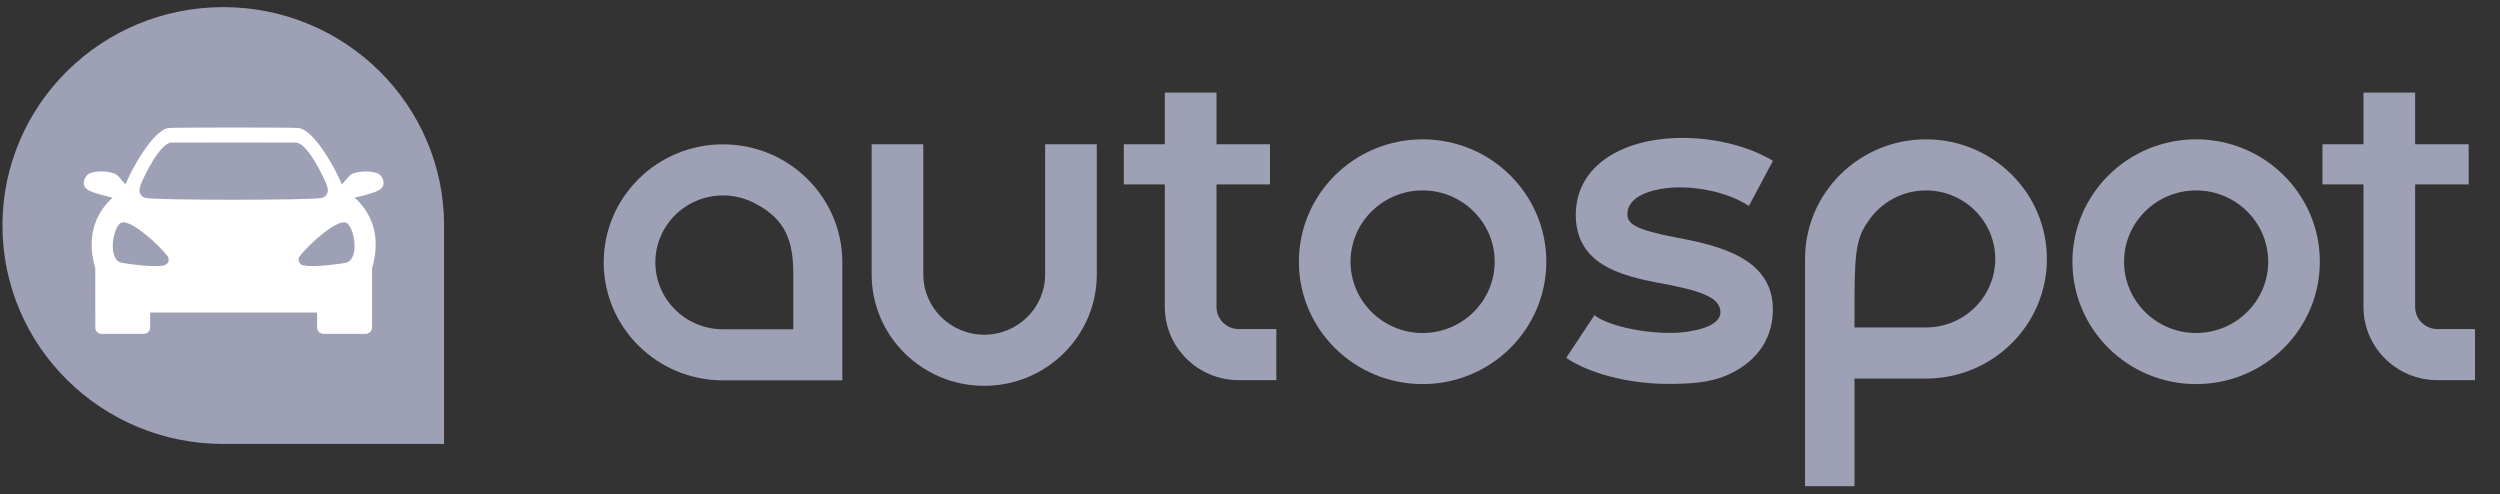 <svg width="167" height="33" viewBox="0 0 167 33" fill="none" xmlns="http://www.w3.org/2000/svg">
<rect x="0" y="0" width="167" height="33" fill="#333333" stroke="none"/>
<g clip-path="url(#clip0_10324_49835)">
<path fill-rule="evenodd" clip-rule="evenodd" d="M29.664 29.655H14.914C6.768 29.655 0.164 23.123 0.164 15.065C0.164 7.008 6.768 0.476 14.914 0.476C23.06 0.476 29.664 7.008 29.664 15.065V29.655Z" fill="#9EA1B5"/>
<path fill-rule="evenodd" clip-rule="evenodd" d="M23.071 17.558C22.659 17.636 21.057 17.871 20.285 17.731C19.943 17.668 19.872 17.304 20.021 17.114C20.652 16.3 22.491 14.639 23.114 14.875C23.653 15.078 24.088 17.367 23.071 17.558ZM9.733 13.226C9.538 13.186 9.177 12.964 9.369 12.418C9.372 12.408 9.375 12.399 9.378 12.391C9.633 11.724 10.658 9.63 11.414 9.522C11.465 9.515 19.752 9.515 19.803 9.522C20.56 9.63 21.585 11.724 21.839 12.391C21.841 12.399 21.845 12.408 21.848 12.418C22.039 12.964 21.679 13.186 21.483 13.226C20.709 13.382 10.509 13.382 9.733 13.226ZM10.932 17.731C10.161 17.871 8.559 17.636 8.146 17.558C7.13 17.367 7.564 15.078 8.104 14.875C8.727 14.639 10.565 16.3 11.197 17.114C11.346 17.304 11.274 17.668 10.932 17.731ZM25.401 11.704C25.122 11.403 24.159 11.389 23.623 11.575C23.493 11.62 23.352 11.719 23.194 11.904C23.044 12.079 22.943 12.212 22.833 12.313C22.812 12.265 22.795 12.223 22.78 12.187C22.429 11.342 21.006 8.689 19.955 8.552C19.612 8.507 11.606 8.507 11.262 8.552C10.213 8.689 8.79 11.342 8.437 12.187C8.422 12.223 8.406 12.266 8.384 12.314C8.275 12.213 8.173 12.079 8.024 11.904C7.866 11.719 7.724 11.62 7.595 11.575C7.058 11.389 6.095 11.403 5.816 11.704C5.59 11.948 5.378 12.483 6.03 12.769C6.384 12.924 6.978 13.078 7.523 13.201C6.721 13.928 5.63 15.408 6.364 17.928C6.365 17.984 6.366 21.893 6.366 21.893C6.366 22.119 6.564 22.302 6.807 22.302H9.591C9.823 22.302 10.011 22.137 10.029 21.926V20.879H21.18L21.185 21.893C21.185 22.119 21.385 22.302 21.627 22.302H24.41C24.655 22.302 24.854 22.119 24.854 21.893C24.854 21.893 24.854 17.984 24.854 17.928C25.588 15.408 24.496 13.928 23.695 13.201C24.24 13.078 24.833 12.924 25.188 12.769C25.839 12.483 25.628 11.948 25.401 11.704Z" fill="white"/>
<path fill-rule="evenodd" clip-rule="evenodd" d="M95.03 9.308C90.466 9.308 86.766 12.968 86.766 17.483C86.766 21.997 90.466 25.657 95.03 25.657C99.594 25.657 103.294 21.997 103.294 17.483C103.294 12.968 99.594 9.308 95.03 9.308ZM95.03 12.72C97.685 12.72 99.845 14.857 99.845 17.483C99.845 20.108 97.685 22.245 95.03 22.245C92.376 22.245 90.216 20.108 90.216 17.483C90.216 14.857 92.376 12.72 95.03 12.72Z" fill="#9EA1B5"/>
<path fill-rule="evenodd" clip-rule="evenodd" d="M146.701 9.308C142.138 9.308 138.438 12.968 138.438 17.483C138.438 21.997 142.138 25.657 146.701 25.657C151.266 25.657 154.965 21.997 154.965 17.483C154.965 12.968 151.266 9.308 146.701 9.308ZM146.701 12.72C149.356 12.72 151.515 14.857 151.515 17.483C151.515 20.108 149.356 22.245 146.701 22.245C144.047 22.245 141.886 20.108 141.886 17.483C141.886 14.857 144.047 12.72 146.701 12.72Z" fill="#9EA1B5"/>
<path fill-rule="evenodd" clip-rule="evenodd" d="M82.749 21.982C81.928 21.982 81.262 21.322 81.262 20.51V12.318H84.836V9.637H81.262V6.186H77.811V9.637H75.07V12.318H77.811V20.51C77.811 23.203 80.027 25.395 82.749 25.395H85.259V21.982H82.749Z" fill="#9EA1B5"/>
<path fill-rule="evenodd" clip-rule="evenodd" d="M162.818 21.982C161.999 21.982 161.332 21.322 161.332 20.51V12.318H164.907V9.637H161.332V6.186H157.881V9.637H155.141V12.318H157.881V20.51C157.881 23.203 160.098 25.395 162.818 25.395H165.328V21.982H162.818Z" fill="#9EA1B5"/>
<path fill-rule="evenodd" clip-rule="evenodd" d="M128.655 21.874H123.88V21.034C123.88 17.12 123.912 16.015 124.796 14.782C125.625 13.542 127.043 12.72 128.655 12.72C131.207 12.72 133.283 14.774 133.283 17.297C133.283 19.821 131.207 21.874 128.655 21.874ZM128.655 9.308C124.195 9.308 120.578 12.885 120.578 17.297V32.476H123.88V25.287H128.655C133.116 25.287 136.732 21.71 136.732 17.298C136.732 12.886 133.116 9.308 128.655 9.308Z" fill="#9EA1B5"/>
<path fill-rule="evenodd" clip-rule="evenodd" d="M112.081 15.888C109.172 15.337 108.688 14.941 108.712 14.272C108.719 14.082 108.747 13.46 109.695 13.001C111.603 12.078 115.02 12.55 116.826 13.757L118.433 10.742C115.58 9.039 111.11 8.681 108.207 10.049C106.376 10.911 105.331 12.368 105.267 14.149C105.127 18.003 108.942 18.534 111.465 19.022C112.057 19.138 112.556 19.253 112.986 19.373C113.01 19.38 113.037 19.387 113.06 19.393C114.349 19.764 114.912 20.193 114.924 20.858C114.924 20.875 114.922 20.892 114.922 20.91C114.9 21.353 114.461 21.688 113.805 21.911C113.629 21.971 113.443 22.02 113.25 22.062C113.095 22.097 112.933 22.126 112.766 22.151C112.541 22.183 112.315 22.212 112.079 22.225C111.977 22.232 111.873 22.232 111.769 22.235C109.616 22.288 107.224 21.668 106.513 21.052L104.625 23.901C106.114 24.937 108.801 25.644 111.39 25.644C112.808 25.644 114.161 25.576 115.292 25.094C117.22 24.274 118.338 22.817 118.424 20.892C118.585 17.297 114.913 16.423 112.081 15.888Z" fill="#9EA1B5"/>
<path fill-rule="evenodd" clip-rule="evenodd" d="M69.816 9.638V18.334C69.816 20.553 67.99 22.359 65.746 22.359C63.502 22.359 61.676 20.554 61.676 18.334V9.638H58.227V18.334C58.227 22.442 61.593 25.772 65.746 25.772C69.899 25.772 73.266 22.442 73.266 18.334V9.638H69.816Z" fill="#9EA1B5"/>
<path fill-rule="evenodd" clip-rule="evenodd" d="M52.991 21.996H52.819V21.997H48.298C45.805 21.997 43.777 19.991 43.777 17.525C43.777 15.059 45.805 13.054 48.298 13.054C49.087 13.054 49.829 13.256 50.476 13.609C52.553 14.686 52.991 16.216 52.991 18.295V21.996ZM48.298 9.642C43.896 9.642 40.328 13.172 40.328 17.525C40.328 21.879 43.896 25.408 48.298 25.408H56.267V17.525C56.267 13.172 52.699 9.642 48.298 9.642Z" fill="#9EA1B5"/>
</g>
<defs>
<clipPath id="clip0_10324_49835">
<rect width="166" height="32" fill="white" transform="translate(0.164 0.476)"/>
</clipPath>
</defs>
</svg>
